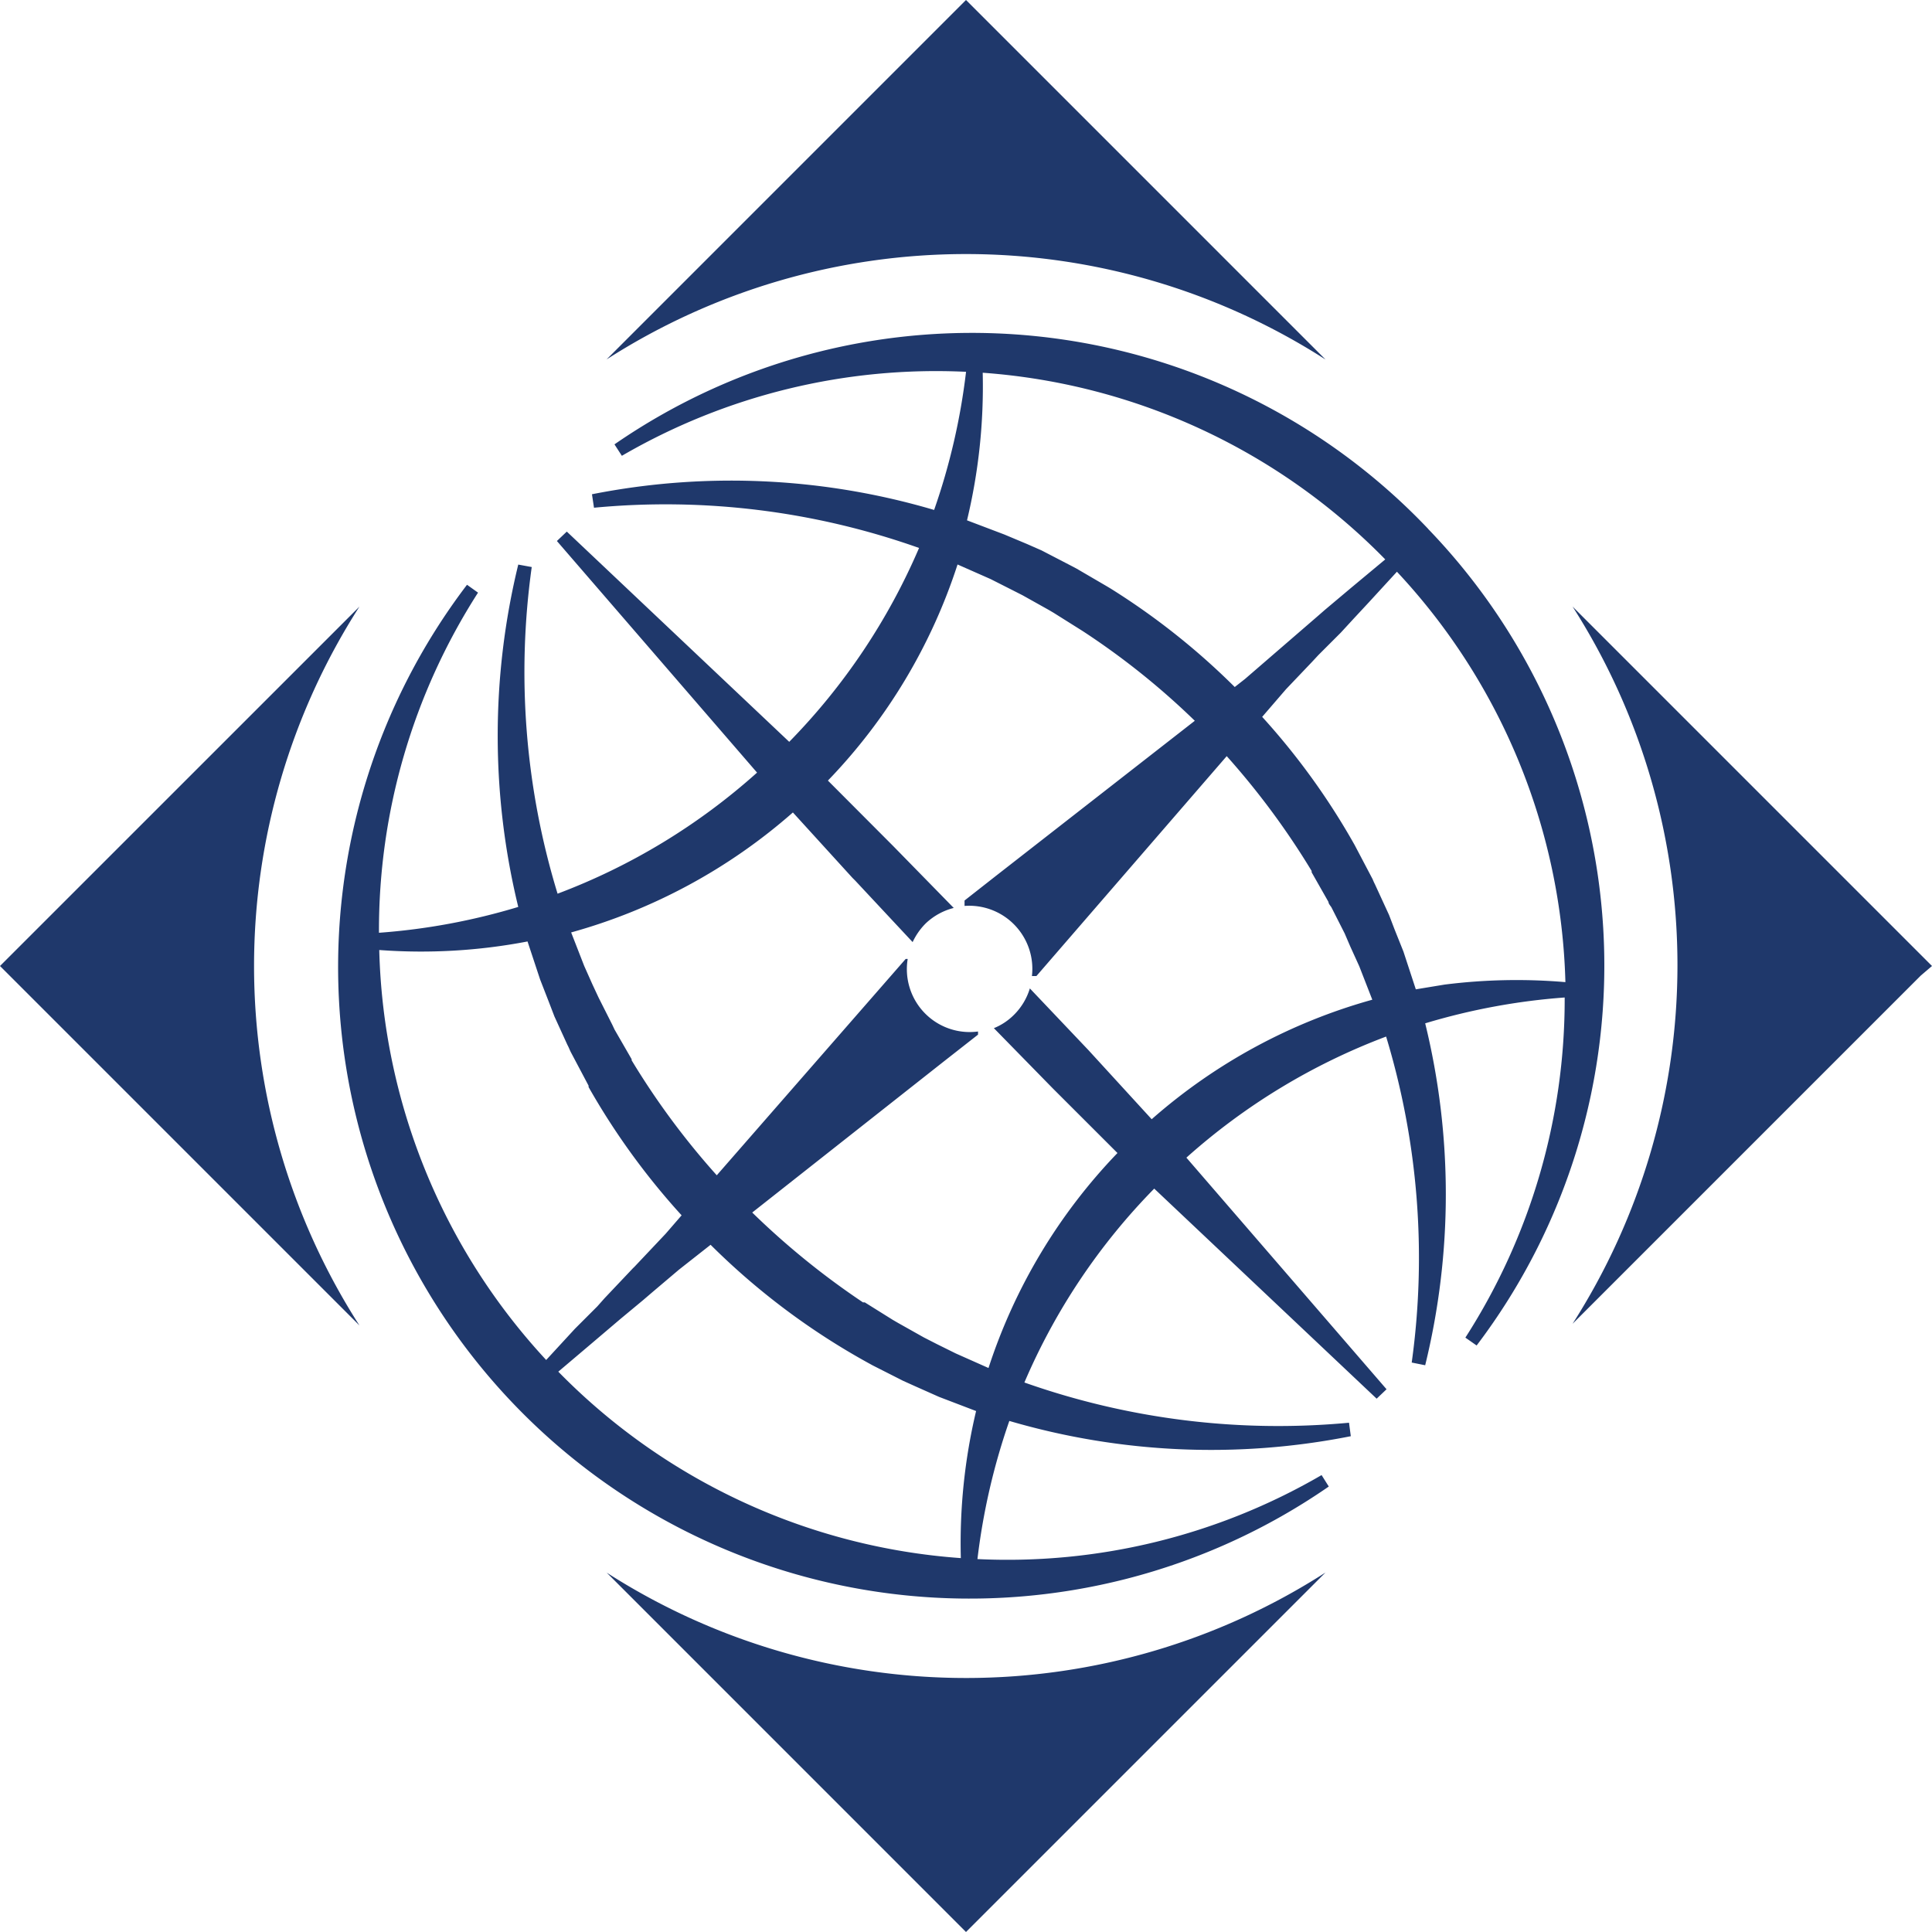 <?xml version="1.0" encoding="UTF-8"?> <svg xmlns="http://www.w3.org/2000/svg" xmlns:v="https://vecta.io/nano" width="40" height="40" fill="#1f386b"><path d="M40 20l-7.442-7.442c1.419 2.217 2.172 4.794 2.172 7.425a13.78 13.78 0 0 1-2.172 7.425l7.209-7.209L40 20zM27.442 7.442L20 0l-7.442 7.442a13.78 13.78 0 0 1 14.883 0zm-20 5.117L0 20l7.442 7.442a13.78 13.78 0 0 1 0-14.883zm5.117 19.999L20 40l7.442-7.442c-2.22 1.425-4.803 2.183-7.442 2.183a13.78 13.78 0 0 1-7.442-2.183zm17.009-21.609c-2.138-2.252-5.011-3.666-8.1-3.987A13.02 13.02 0 0 0 12.722 9.2l.153.237c2.158-1.255 4.632-1.859 7.126-1.739a13.42 13.42 0 0 1-.661 2.86 14.84 14.84 0 0 0-7.084-.325l.042.279a15.69 15.69 0 0 1 6.73.833c-.64 1.493-1.551 2.854-2.688 4.014l-4.605-4.353-.205.195 4.144 4.795c-1.21 1.085-2.61 1.935-4.13 2.507a15.69 15.69 0 0 1-.535-6.763l-.279-.051a14.97 14.97 0 0 0 0 7.088c-.939.284-1.906.464-2.884.535-.01-2.496.702-4.941 2.051-7.042l-.228-.163a13.07 13.07 0 0 0-2.648 8.65 13.08 13.08 0 0 0 3.602 8.299 13.07 13.07 0 0 0 8.127 3.974c3.096.315 6.202-.483 8.761-2.253l-.149-.237c-2.158 1.255-4.632 1.859-7.125 1.739a13.54 13.54 0 0 1 .66-2.86c2.297.673 4.722.782 7.07.316l-.037-.279a15.77 15.77 0 0 1-6.721-.833 13.04 13.04 0 0 1 2.688-4.014l4.605 4.349.205-.195-4.144-4.795a13.16 13.16 0 0 1 4.135-2.507 15.77 15.77 0 0 1 .53 6.749l.279.056a14.88 14.88 0 0 0 0-7.079 13.38 13.38 0 0 1 2.888-.535c.008 2.496-.706 4.942-2.056 7.042l.233.163a13.02 13.02 0 0 0 2.621-8.639 13.03 13.03 0 0 0-3.626-8.268zm-9.223-3.232a12.96 12.96 0 0 1 8.335 3.865l-.698.581-.553.465-.149.13-1.502 1.298-.214.168a14.66 14.66 0 0 0-2.567-2.037l-.07-.042-.637-.372-.079-.042-.646-.335-.307-.135-.465-.195-.772-.293a11.88 11.88 0 0 0 .325-3.056zM7.852 19.669c1.027.076 2.059.017 3.07-.177l.26.786.181.465.116.302.27.591c.028.051.046.102.07.149l.367.693v.028a14.73 14.73 0 0 0 1.926 2.656l-.33.381-.646.684-.033.032-.586.619-.149.168-.465.465-.595.646a12.96 12.96 0 0 1-3.456-8.488zm12.042 12.59a12.95 12.95 0 0 1-8.335-3.86l.642-.544.339-.288.307-.261.465-.386.195-.167.549-.465.656-.516a14.63 14.63 0 0 0 3.256 2.442l.102.056.623.316.237.107.512.228.767.293c-.237.997-.343 2.021-.316 3.046zm3.949-9.088l-1.307-1.428-1.214-1.279a1.3 1.3 0 0 1-.34.558 1.24 1.24 0 0 1-.405.265l1.219 1.246 1.34 1.339a11.58 11.58 0 0 0-2.67 4.451l-.679-.302-.386-.191-.274-.14-.53-.298-.112-.065-.581-.363h-.037a16.13 16.13 0 0 1-2.293-1.86l3.963-3.125.712-.558v-.065a1.3 1.3 0 0 1-1.414-.902 1.3 1.3 0 0 1-.042-.6h-.042l-3.911 4.479a15.81 15.81 0 0 1-1.763-2.381c.001-.008.001-.016 0-.023l-.354-.614-.046-.098-.284-.563-.126-.27-.172-.386-.27-.693a11.67 11.67 0 0 0 4.591-2.484l1.233 1.354.06.06 1.186 1.27c.067-.143.158-.274.27-.386a1.31 1.31 0 0 1 .581-.321l-1.251-1.279-1.354-1.358a11.58 11.58 0 0 0 2.684-4.474l.684.302.405.205.256.13.54.302.102.06.6.377a15.48 15.48 0 0 1 2.325 1.86l-4.121 3.214-.646.507v.112c.192-.014.384.014.564.083a1.3 1.3 0 0 1 .475.315 1.31 1.31 0 0 1 .296.487 1.3 1.3 0 0 1 .06.567h.093l3.94-4.553a16 16 0 0 1 1.758 2.377v.028l.349.614c0 .037.037.074.061.112l.274.54.116.27.186.409.27.693a11.63 11.63 0 0 0-4.567 2.474zm6.065-2.786l-.595.098-.256-.781-.186-.465-.112-.293-.293-.637a1 1 0 0 1-.046-.102l-.372-.707a14.52 14.52 0 0 0-1.916-2.656l.493-.572.54-.567.13-.14.465-.465.265-.288.316-.34.581-.633a12.94 12.94 0 0 1 3.488 8.497 11.89 11.89 0 0 0-2.502.051z"></path></svg> 